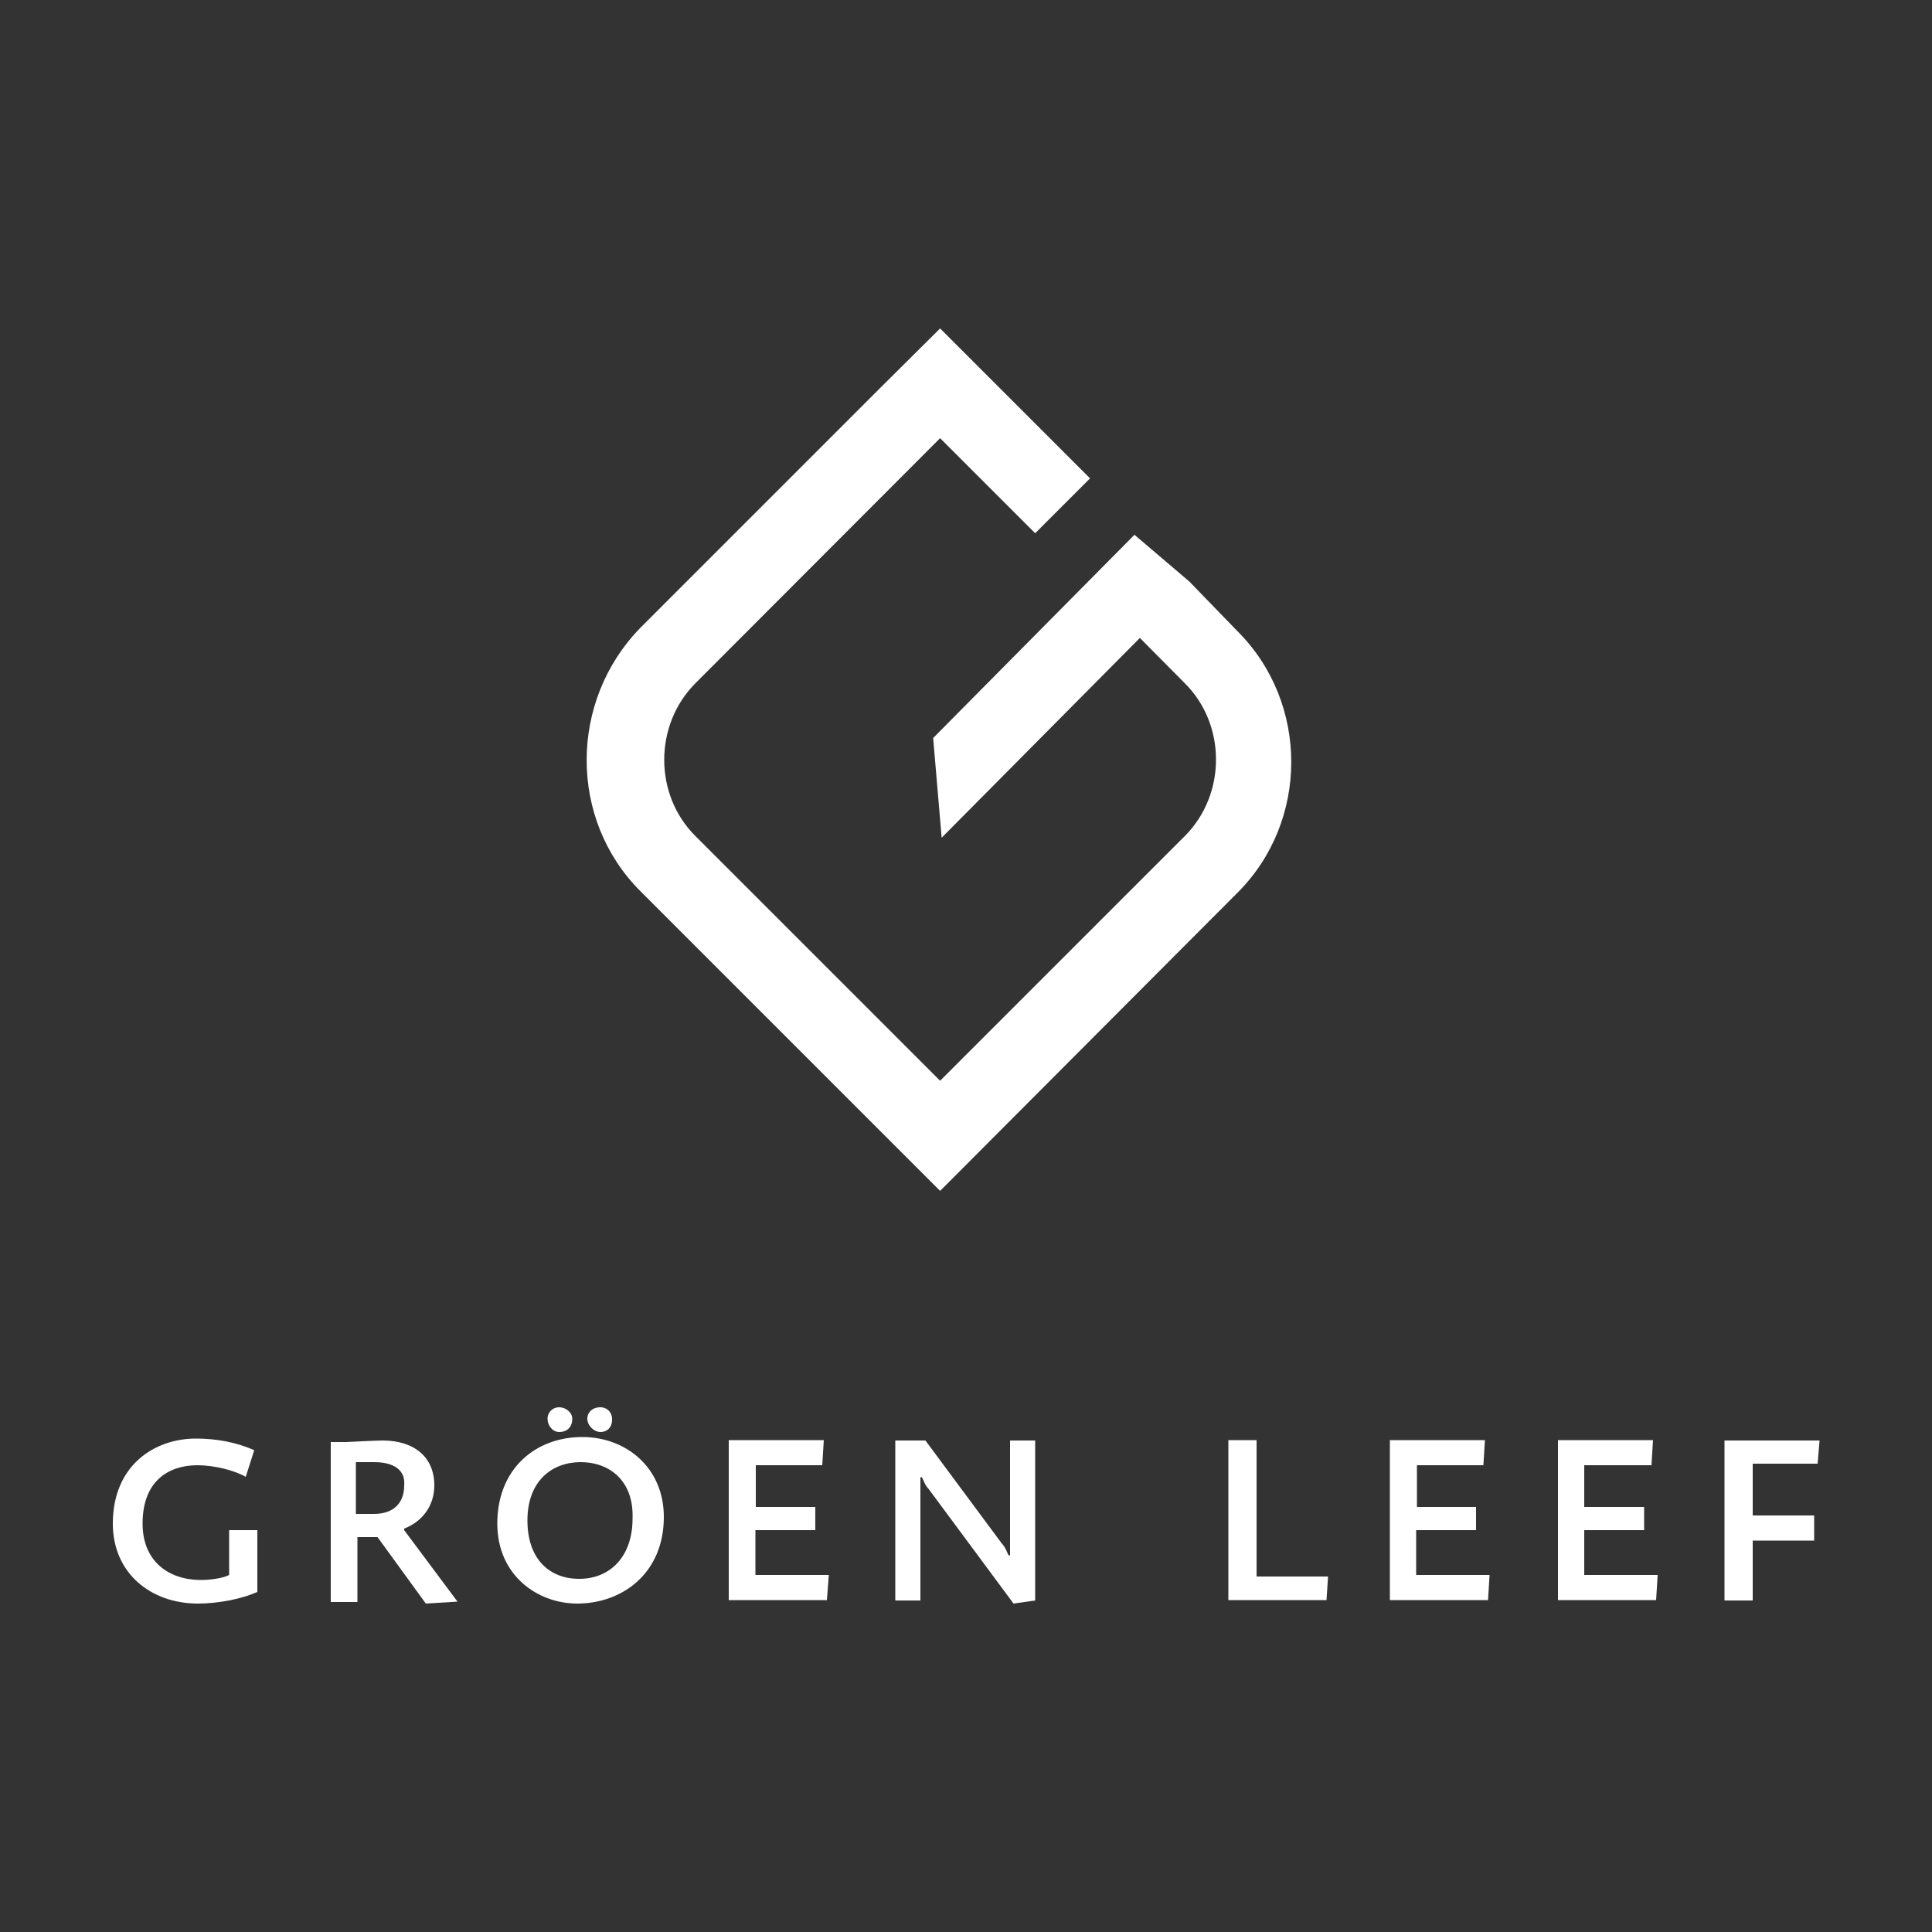 <?xml version="1.0" encoding="utf-8"?>
<!-- Generator: Adobe Illustrator 27.4.1, SVG Export Plug-In . SVG Version: 6.00 Build 0)  -->
<svg version="1.1" id="Capa_1" xmlns="http://www.w3.org/2000/svg" xmlns:xlink="http://www.w3.org/1999/xlink" x="0px" y="0px"
	 viewBox="0 0 500 500" style="enable-background:new 0 0 500 500;" xml:space="preserve">
<rect x="0" y="0" width="500" height="500" fill="#333333" stroke="none"/>
<style type="text/css">
	.st0{fill:#FFFFFF;}
</style>
<g>
	<g>
		<g>
			<path class="st0" d="M243.3,308.2l-17.7-17.7l-59.9-59.9c-18.5-18.5-18.5-49.1,0-68.1l62.9-62.9L243.3,85l38.8,38.8L267.9,138
				l-24.6-24.6l-0.4,0.4l-62.9,63c-10.8,10.8-10.8,28.9,0,39.6l63.3,63.3l63.3-63.3c10.8-10.8,10.8-28.9,0-39.6L295,165.1
				l-51.3,51.7l-2.2-25.8l52.1-52.6l14.2,12.1l12.5,12.9c18.5,18.5,18.5,49.1,0,67.6L243.3,308.2z"/>
		</g>
	</g>
	<g>
		<g>
			<path class="st0" d="M51.2,415c-12.1,0-22-7.8-22-20.7c0-15.1,10.8-22,21.5-22c5.2,0,10.3,0.9,15.1,3l-2.2,6.9
				c-3-1.7-8.2-3-12.5-3c-7.3,0-14.2,3.9-14.2,15.1c0,9.9,6.9,14.6,15.1,14.6c2.2,0,5.6-0.4,7.3-1.3V396h7.3v16
				C62.8,413.7,56.8,415,51.2,415z"/>
			<path class="st0" d="M110.2,415l-12.5-17.2h-5.2v16.8h-6.9v-41.4h3.9c0,0,7.8-0.4,9.5-0.4c8.2,0,13.4,4.3,13.4,11.6
				c0,5.6-3.4,9.5-7.8,11.2v0.4l13.8,18.5L110.2,415z M96.8,378.4c-1.3,0-3.4,0-4.7,0v13.4h4.7c5.2,0,7.8-3,7.8-7.3
				C105,380.5,102,378.4,96.8,378.4z"/>
			<path class="st0" d="M149.4,415c-10.3,0-20.7-7.3-20.7-20.7c0-14.2,9.9-22.4,22-22.4c11.2,0,21.1,7.8,21.1,20.7
				C171.8,407.2,161,415,149.4,415z M150.3,378.4c-7.3,0-13.8,4.7-13.8,15.1c0,9.9,5.6,15.1,13.4,15.1c8.2,0,13.8-6,13.8-15.5
				C164.1,383.1,157.6,378.4,150.3,378.4z M144.7,370.6c-1.7,0-3-1.7-3-3.4s1.3-3,3-3s3.4,1.3,3.4,3
				C148.1,369.3,146.8,370.6,144.7,370.6z M155.4,370.6c-1.7,0-3.4-1.7-3.4-3.4s1.3-3,3.4-3c1.7,0,3,1.3,3,3
				C158.5,369.3,157.2,370.6,155.4,370.6z"/>
			<path class="st0" d="M214,414.1h-25.4v-41.4h24.6l-0.4,6.5h-17.2V390H211v6h-15.5v11.6h19L214,414.1z"/>
			<path class="st0" d="M262.3,415l-22-29.7c-0.9-0.9-1.3-2.2-1.7-3h-0.4c0,0.9,0,2.2,0,2.6v29.3h-6.5v-41.4h7.8l19.8,26.7
				c0.9,0.9,1.3,2.2,1.7,3h0.4c0-0.9,0-2.2,0-3v-26.7h6.5v41.4L262.3,415z"/>
			<path class="st0" d="M343.3,414.1h-25.4v-41.4h7.3V408h18.5L343.3,414.1z"/>
			<path class="st0" d="M385.1,414.1h-25.4v-41.4h24.6l-0.4,6.5h-17.2V390H382v6h-15.5v11.6h19L385.1,414.1z"/>
			<path class="st0" d="M428.6,414.1h-25.4v-41.4h24.6l-0.4,6.5H410V390h15.5v6H410v11.6h19L428.6,414.1z"/>
			<path class="st0" d="M470.4,378.8h-16.8v13.4h15.9v6.5h-15.9v15.5h-7.3v-41.4h24.6L470.4,378.8z"/>
		</g>
	</g>
</g>
</svg>
